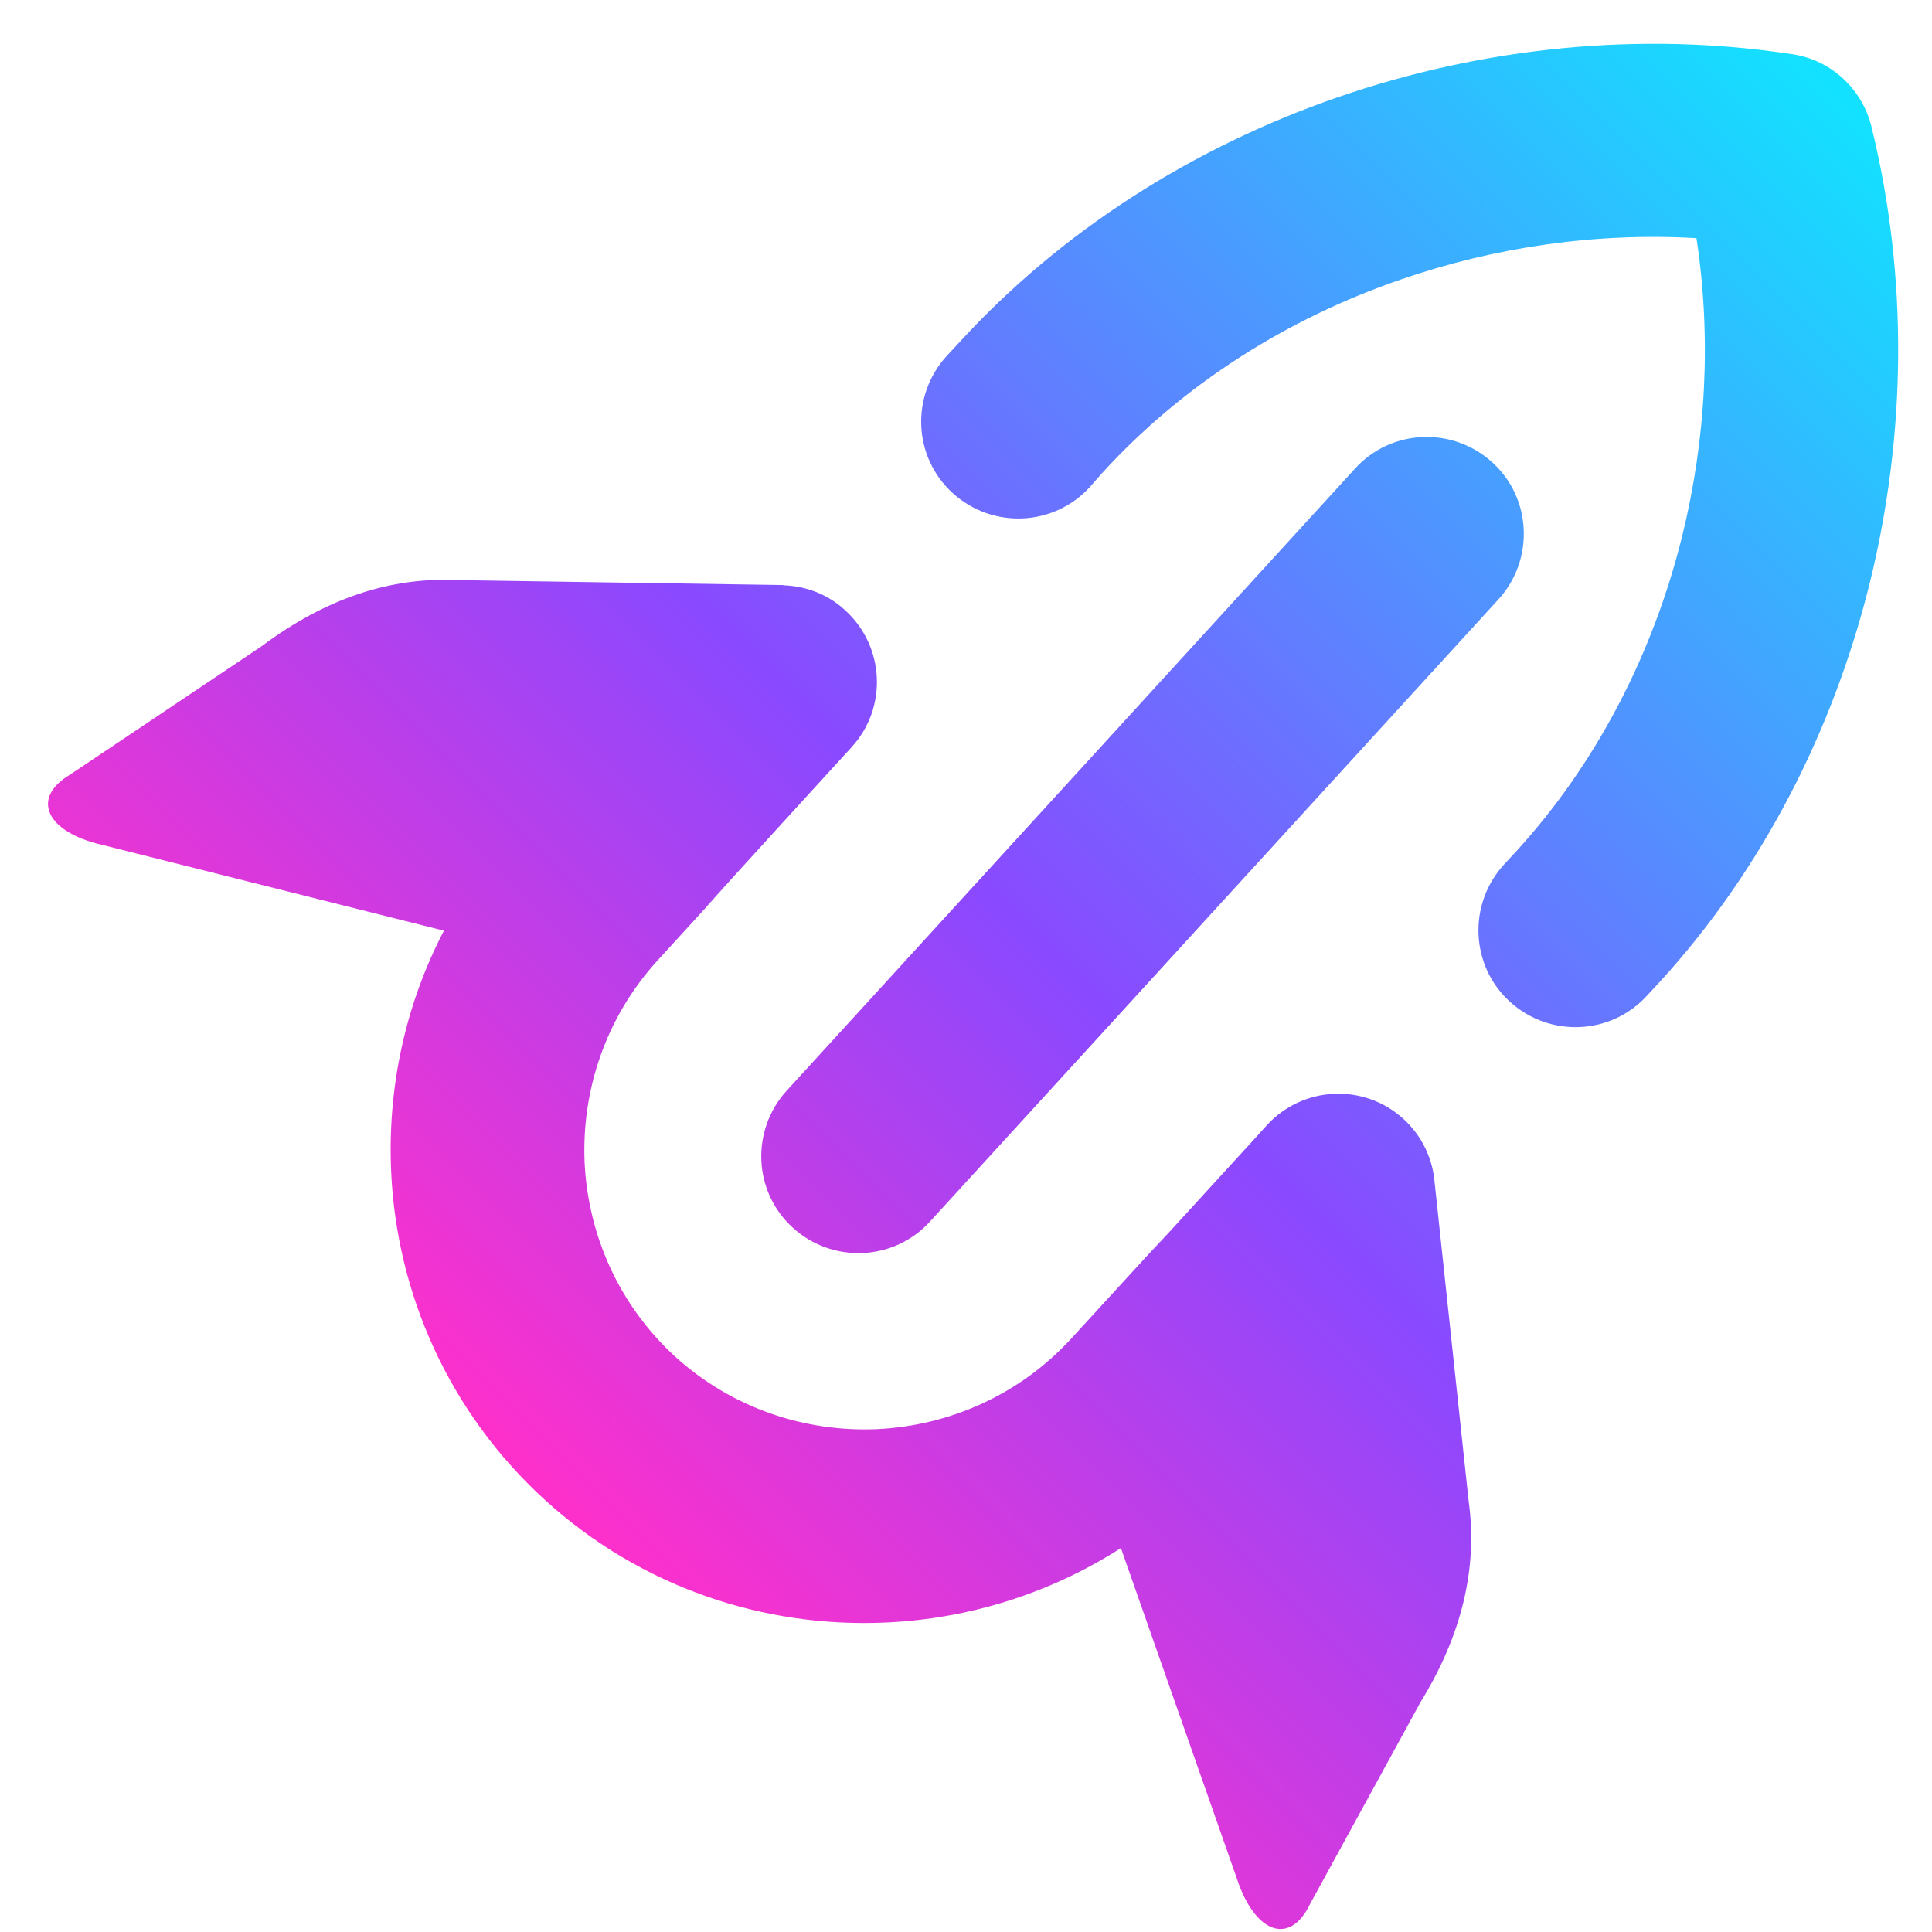 <svg width="22" height="22" viewBox="0 0 22 22" fill="none" xmlns="http://www.w3.org/2000/svg">
<path fill-rule="evenodd" clip-rule="evenodd" d="M8.924 6.665L8.915 6.662L5.216 6.606C4.439 6.567 3.697 6.821 2.979 7.359L0.799 8.82C0.369 9.074 0.503 9.442 1.092 9.603L5.055 10.598C4.609 11.453 4.412 12.4 4.454 13.339C4.516 14.72 5.105 16.076 6.203 17.078C7.3 18.079 8.706 18.539 10.087 18.476C11.023 18.434 11.95 18.15 12.764 17.628L14.109 21.462C14.325 22.036 14.701 22.134 14.917 21.683L16.176 19.382C16.645 18.62 16.83 17.858 16.723 17.087L16.337 13.47C16.316 13.201 16.197 12.938 15.981 12.741C15.533 12.332 14.836 12.365 14.426 12.813L14.253 13.004C11.505 16.011 14.815 12.383 12.198 15.243C11.606 15.888 10.805 16.235 9.986 16.274C9.169 16.309 8.338 16.038 7.689 15.449C7.043 14.857 6.696 14.056 6.657 13.237C6.622 12.421 6.894 11.591 7.483 10.942C9.666 8.554 6.708 11.788 8.891 9.391L9.699 8.506C10.108 8.058 10.075 7.362 9.627 6.952C9.429 6.767 9.178 6.674 8.924 6.665ZM15.431 5.335C15.841 4.884 16.54 4.854 16.992 5.264C17.444 5.673 17.473 6.373 17.064 6.824L10.59 13.91C10.18 14.361 9.48 14.391 9.029 13.981C8.577 13.572 8.547 12.873 8.957 12.421L15.431 5.335ZM12.411 5.545C12.001 5.996 11.301 6.026 10.85 5.616C10.398 5.207 10.368 4.508 10.778 4.056L10.922 3.901C12.091 2.622 13.595 1.674 15.234 1.107C16.887 0.536 18.681 0.354 20.407 0.617C20.87 0.685 21.22 1.035 21.316 1.465C21.729 3.154 21.708 4.947 21.292 6.636C20.876 8.318 20.069 9.902 18.9 11.181L18.756 11.336C18.346 11.788 17.647 11.818 17.195 11.408C16.744 10.999 16.714 10.3 17.123 9.848L17.267 9.693C18.188 8.683 18.825 7.436 19.154 6.11C19.429 4.998 19.489 3.835 19.318 2.712C18.182 2.646 17.028 2.81 15.948 3.184C14.656 3.629 13.472 4.376 12.551 5.386L12.411 5.545Z" fill="url(#paint0_linear_4664_5312)"/>
<defs>
<linearGradient id="paint0_linear_4664_5312" x1="6.119" y1="17.003" x2="21.604" y2="1.509" gradientUnits="userSpaceOnUse">
<stop stop-color="#FF30CB"/>
<stop offset="0.384" stop-color="#8A49FF"/>
<stop offset="1" stop-color="#11E3FF"/>
</linearGradient>
</defs>
</svg>
